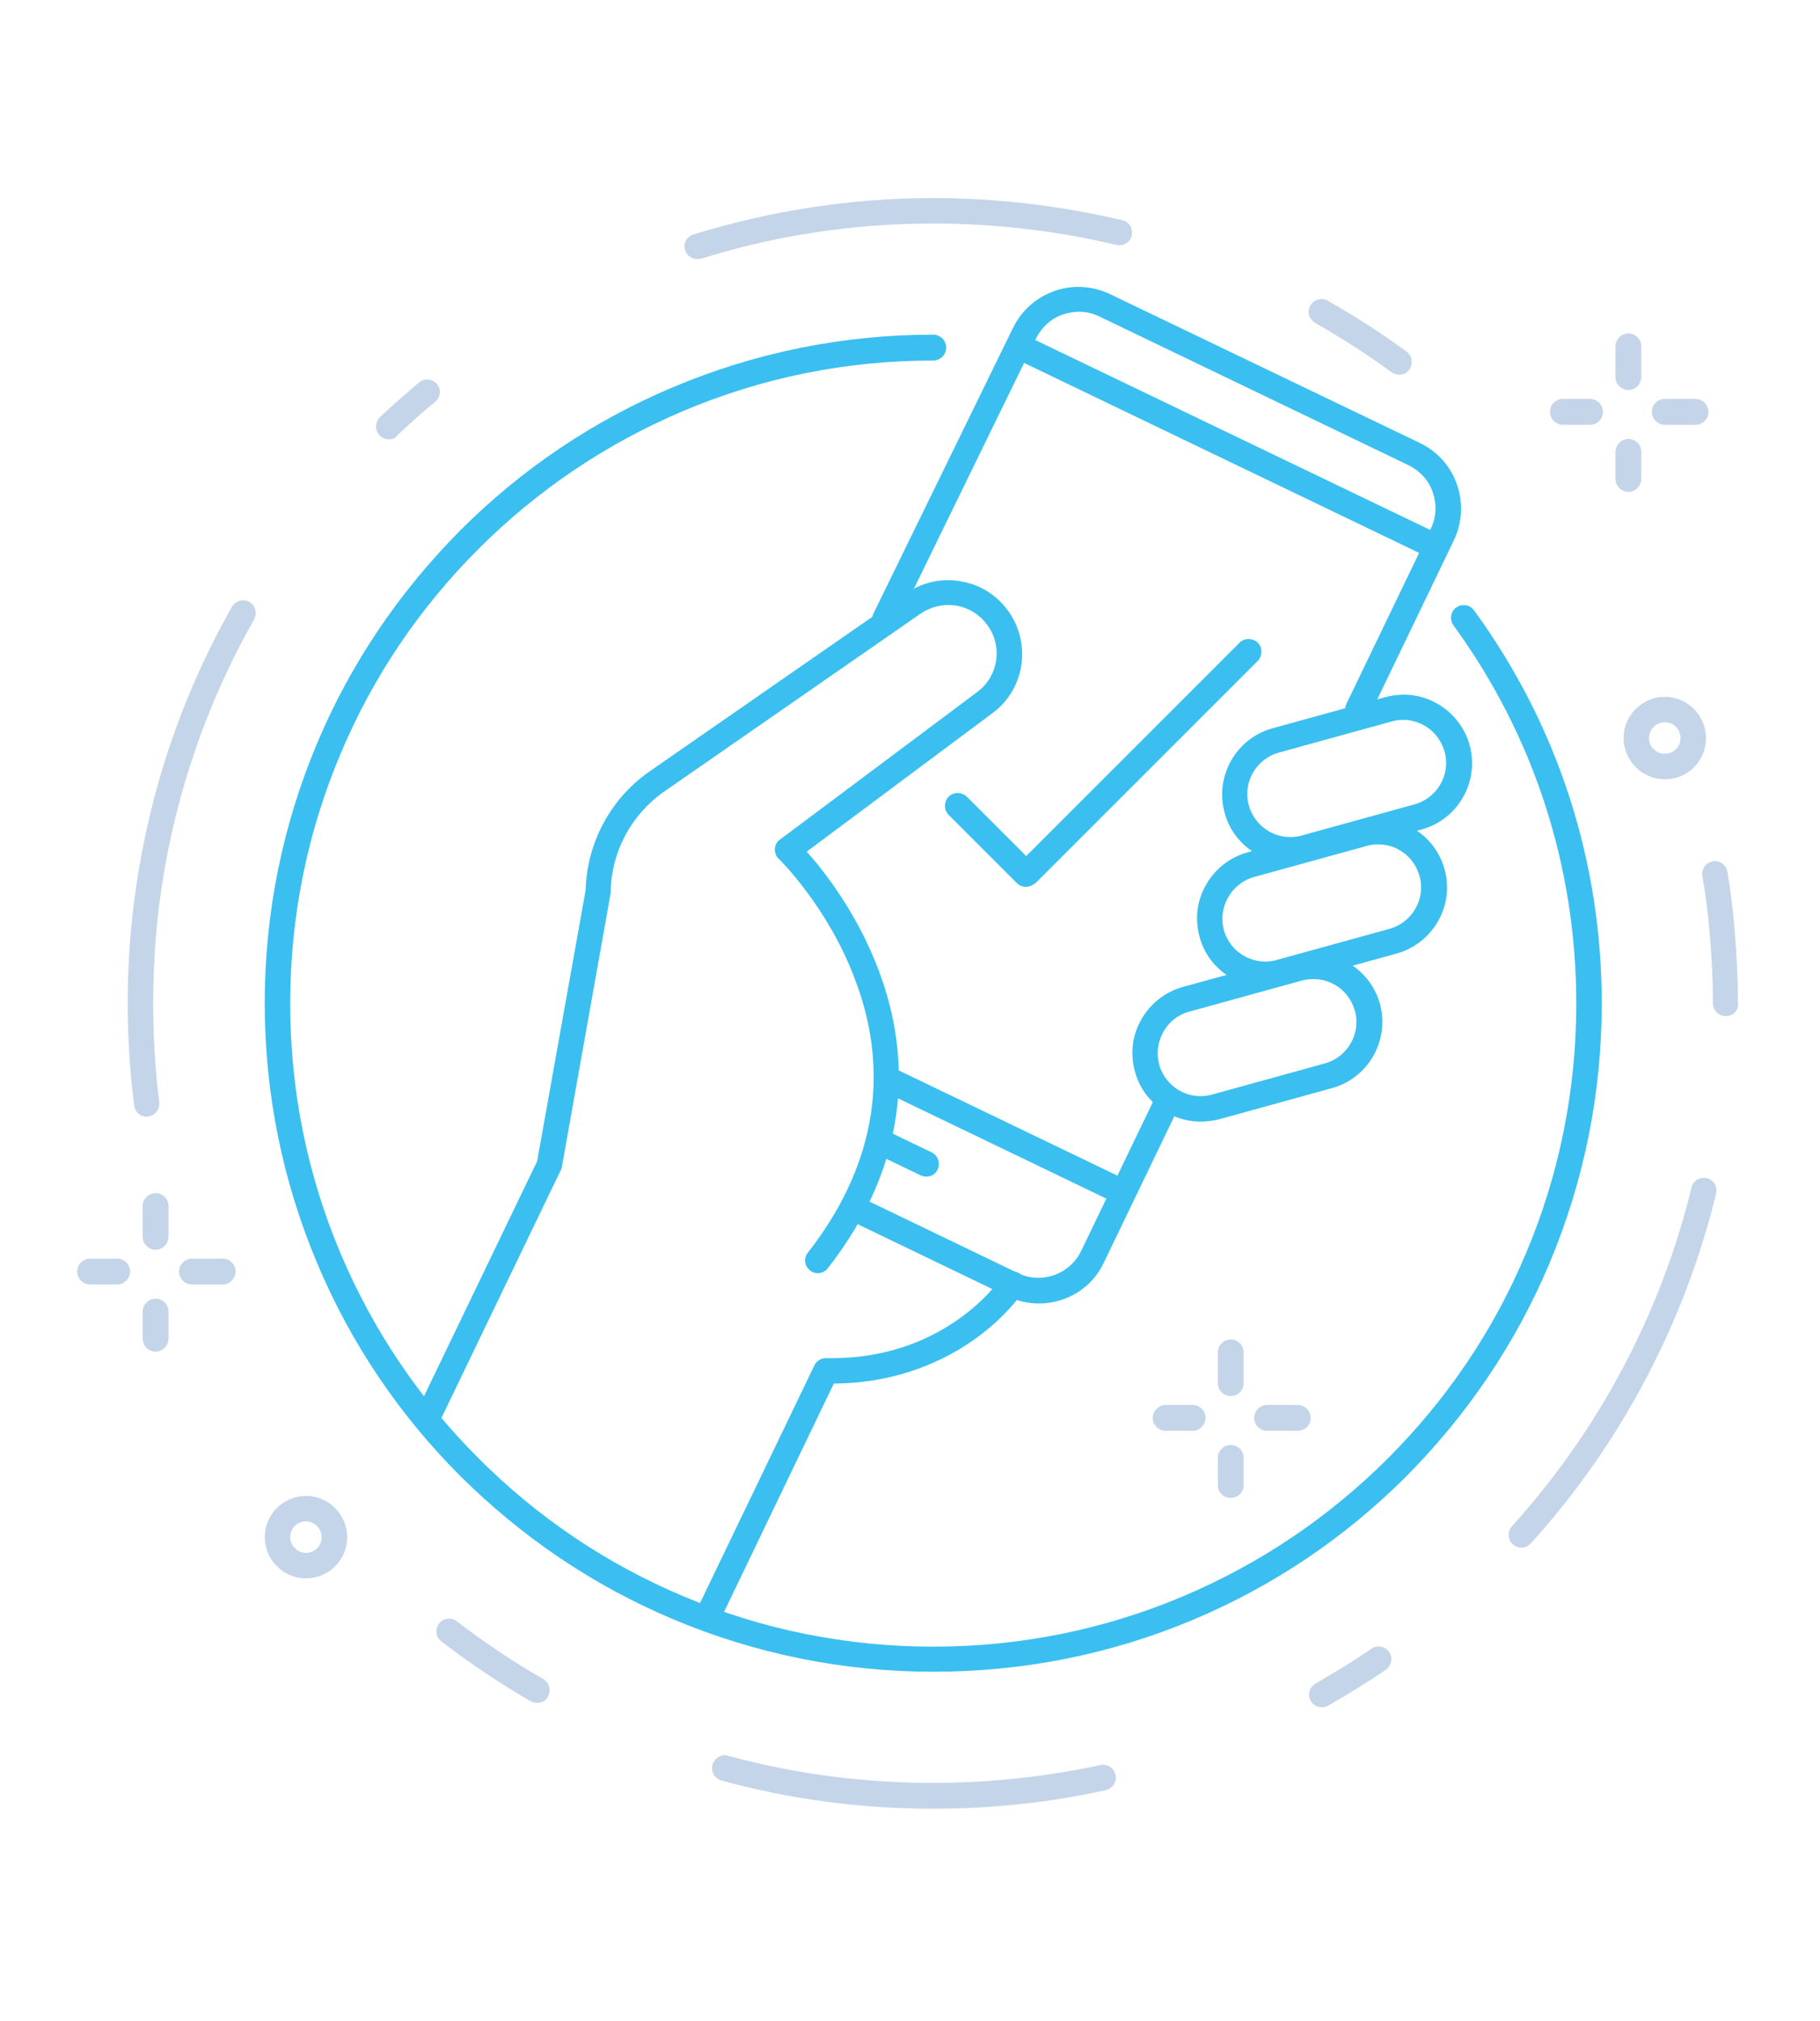 <?xml version="1.0" encoding="utf-8"?>
<!-- Generator: Adobe Illustrator 23.1.1, SVG Export Plug-In . SVG Version: 6.00 Build 0)  -->
<svg version="1.1" id="Ebene_1" xmlns="http://www.w3.org/2000/svg" xmlns:xlink="http://www.w3.org/1999/xlink" x="0px" y="0px"
	 viewBox="0 0 450.3 500" style="enable-background:new 0 0 450.3 500;" xml:space="preserve">
<style type="text/css">
	.st0{fill:#3ABFF0;}
	.st1{opacity:0.3;}
	.st2{fill:#3971B7;}
	.st3{display:none;}
	.st4{display:inline;}
	.st5{display:inline;opacity:0.3;}
	.st6{display:inline;fill:#3ABFF0;}
	.st7{fill-rule:evenodd;clip-rule:evenodd;fill:#3ABFF0;}
	.st8{opacity:0.3;fill:#3971B7;}
	.st9{display:inline;opacity:0.3;fill:#3971B7;}
</style>
<g>
	<g>
		<path class="st0" d="M336,178.7c-0.5,0-0.9-0.1-1.4-0.3c-1.6-0.8-2.2-2.6-1.5-4.2l20.9-43.4c1.4-2.8,1.5-6,0.5-9
			c-1-3-3.2-5.3-6-6.7L272,78.3c-2.8-1.4-6-1.5-9-0.5c-3,1-5.3,3.2-6.7,6l-34.5,70.7c-0.8,1.6-2.7,2.2-4.2,1.5
			c-1.6-0.8-2.2-2.7-1.5-4.2l34.5-70.6c2.1-4.3,5.7-7.6,10.3-9.2c4.5-1.6,9.4-1.3,13.8,0.8l76.6,36.8c9,4.3,12.7,15.1,8.4,24.1
			l-20.9,43.4C338.3,178.1,337.2,178.7,336,178.7z"/>
		<path class="st0" d="M257,322.5c-2.6,0-5.3-0.6-7.8-1.8l-38.4-18.5c-1.6-0.8-2.2-2.6-1.5-4.2c0.8-1.6,2.6-2.2,4.2-1.5l38.4,18.5
			c5.8,2.8,12.8,0.3,15.6-5.5l18.2-37.8c0.8-1.6,2.6-2.2,4.2-1.5c1.6,0.8,2.2,2.6,1.5,4.2l-18.2,37.8
			C270.2,318.8,263.7,322.5,257,322.5z"/>
		<path class="st0" d="M276.9,297.7c-0.5,0-0.9-0.1-1.4-0.3l-56.1-27c-1.6-0.8-2.2-2.6-1.5-4.2c0.8-1.6,2.6-2.2,4.2-1.5l56.1,27
			c1.6,0.8,2.2,2.6,1.5,4.2C279.2,297.1,278.1,297.7,276.9,297.7z"/>
		<path class="st0" d="M354.2,137.9c-0.5,0-0.9-0.1-1.4-0.3l-99.2-47.7c-1.6-0.8-2.2-2.6-1.5-4.2c0.8-1.6,2.6-2.2,4.2-1.5l99.2,47.7
			c1.6,0.8,2.2,2.6,1.5,4.2C356.5,137.3,355.4,137.9,354.2,137.9z"/>
		<path class="st0" d="M229.2,291.1c-0.5,0-0.9-0.1-1.4-0.3l-10.6-5.1c-1.6-0.8-2.2-2.6-1.5-4.2c0.8-1.6,2.6-2.2,4.2-1.5l10.6,5.1
			c1.6,0.8,2.2,2.6,1.5,4.2C231.5,290.5,230.4,291.1,229.2,291.1z"/>
		<path class="st0" d="M105.8,354.1c-0.5,0-0.9-0.1-1.4-0.3c-1.6-0.8-2.2-2.6-1.5-4.2l30-62.3l12-67.1c0.3-11.6,6.1-22.5,15.6-29.2
			l63.7-44.2c4.1-2.8,9-3.9,13.9-2.9c4.9,0.9,9.1,3.8,11.8,7.9c5.3,8.1,3.4,18.9-4.3,24.6l-46,34.3c4.1,4.6,12.3,14.9,17.7,29.1
			c4.3,11.3,5.9,22.7,4.7,33.8c-1.5,13.9-7.2,27.4-17.2,40.2c-1.1,1.4-3.1,1.6-4.4,0.5c-1.4-1.1-1.6-3.1-0.5-4.4
			c9.2-11.8,14.5-24.1,15.9-36.8c1.1-10.1-0.3-20.5-4.3-30.9c-6.7-17.9-18.7-29.6-18.8-29.7c-0.7-0.6-1-1.5-1-2.5
			c0.1-0.9,0.5-1.8,1.3-2.3l48.8-36.5c5.1-3.8,6.3-10.9,2.8-16.1c-1.8-2.7-4.5-4.6-7.7-5.2c-3.2-0.6-6.4,0.1-9.1,1.9l-63.7,44.2
			c-7.9,5.6-12.8,14.7-13,24.4c0,0.2,0,0.3,0,0.5L139,288.8c-0.1,0.3-0.1,0.6-0.3,0.8l-30.2,62.7
			C108.1,353.5,106.9,354.1,105.8,354.1z"/>
		<path class="st0" d="M319.3,213.5c-7.4,0-14.3-4.9-16.3-12.4v0c-2.5-9,2.8-18.4,11.8-20.9l27.9-7.7c4.4-1.2,8.9-0.7,12.9,1.6
			c3.9,2.2,6.8,5.9,8,10.2c2.5,9-2.8,18.4-11.8,20.9l-27.9,7.7C322.3,213.3,320.8,213.5,319.3,213.5z M347.2,178.1
			c-1,0-1.9,0.1-2.9,0.4l-27.9,7.7c-5.7,1.6-9,7.5-7.4,13.1l0,0c1.6,5.7,7.5,9,13.1,7.4L350,199c5.7-1.6,9-7.5,7.4-13.1
			c-0.8-2.7-2.5-5-5-6.4C350.8,178.6,349,178.1,347.2,178.1z"/>
		<path class="st0" d="M313.1,244.2c-7.4,0-14.3-4.9-16.3-12.4v0c-1.2-4.4-0.7-8.9,1.6-12.9c2.2-3.9,5.9-6.8,10.2-8l27.9-7.7
			c4.4-1.2,8.9-0.7,12.9,1.6c3.9,2.2,6.8,5.9,8,10.2c1.2,4.4,0.7,8.9-1.6,12.9c-2.2,3.9-5.9,6.8-10.2,8l-27.9,7.7
			C316.1,244,314.6,244.2,313.1,244.2z M302.8,230.1c1.6,5.7,7.5,9,13.1,7.4l27.9-7.7c5.7-1.6,9-7.5,7.4-13.1
			c-1.6-5.7-7.4-9-13.1-7.4l-27.9,7.7C304.6,218.6,301.3,224.5,302.8,230.1L302.8,230.1z"/>
		<path class="st0" d="M297.1,277.5c-7.4,0-14.3-4.9-16.3-12.4c0,0,0,0,0,0c-1.2-4.4-0.7-8.9,1.6-12.9c2.2-3.9,5.9-6.8,10.2-8
			l27.9-7.7c4.4-1.2,8.9-0.7,12.9,1.6c3.9,2.2,6.8,5.9,8,10.2c2.5,9-2.8,18.4-11.8,20.9l-27.9,7.7
			C300.1,277.3,298.6,277.5,297.1,277.5z M286.8,263.4c1.6,5.7,7.5,9,13.1,7.4l27.9-7.7c5.7-1.6,9-7.5,7.4-13.1
			c-0.8-2.7-2.5-5-5-6.4c-2.5-1.4-5.3-1.7-8.1-1l-27.9,7.7C288.6,251.8,285.3,257.7,286.8,263.4L286.8,263.4z"/>
		<path class="st0" d="M176.1,401.1c-0.5,0-0.9-0.1-1.4-0.3c-1.6-0.8-2.2-2.6-1.5-4.2l28.3-58.8c0.5-1.1,1.7-1.8,2.9-1.8
			c29.7,0.7,43.3-19.8,43.5-20c0.9-1.5,2.9-1.9,4.4-0.9c1.5,0.9,1.9,2.9,0.9,4.4c-0.2,0.2-4,6.1-12,11.8c-7,5-18.7,10.9-34.9,11
			l-27.4,57C178.4,400.4,177.3,401.1,176.1,401.1z"/>
	</g>
	<path class="st0" d="M230.9,413.6c-22.3,0-44-4.4-64.4-13c-19.7-8.3-37.4-20.3-52.6-35.4c-15.2-15.2-27.1-32.9-35.4-52.6
		c-8.6-20.4-13-42.1-13-64.4c0-22.3,4.4-44,13-64.4c8.3-19.7,20.3-37.4,35.4-52.6c15.2-15.2,32.9-27.1,52.6-35.4
		c20.4-8.6,42.1-13,64.4-13c1.7,0,3.2,1.4,3.2,3.2c0,1.7-1.4,3.2-3.2,3.2c-21.5,0-42.3,4.2-61.9,12.5c-18.9,8-36,19.5-50.6,34.1
		c-14.6,14.6-26.1,31.6-34.1,50.6c-8.3,19.6-12.5,40.5-12.5,61.9s4.2,42.3,12.5,61.9c8,18.9,19.5,36,34.1,50.6
		c14.6,14.6,31.6,26.1,50.6,34.1c19.6,8.3,40.5,12.5,61.9,12.5s42.3-4.2,61.9-12.5c18.9-8,36-19.5,50.6-34.1
		c14.6-14.6,26.1-31.6,34.1-50.6c8.3-19.6,12.5-40.5,12.5-61.9c0-33.9-10.5-66.3-30.4-93.6c-1-1.4-0.7-3.4,0.7-4.4
		c1.4-1,3.4-0.7,4.4,0.7c20.7,28.4,31.6,62,31.6,97.3c0,22.3-4.4,44-13,64.4c-8.3,19.7-20.3,37.4-35.4,52.6
		c-15.2,15.2-32.9,27.1-52.6,35.4C274.9,409.3,253.2,413.6,230.9,413.6z"/>
	<g class="st1">
		<g>
			<g>
				<path class="st2" d="M29,317.8h-6.7c-1.7,0-3.2-1.4-3.2-3.2c0-1.7,1.4-3.2,3.2-3.2H29c1.7,0,3.2,1.4,3.2,3.2
					C32.1,316.4,30.7,317.8,29,317.8z"/>
				<path class="st2" d="M55.1,317.8h-7.6c-1.7,0-3.2-1.4-3.2-3.2c0-1.7,1.4-3.2,3.2-3.2h7.6c1.7,0,3.2,1.4,3.2,3.2
					C58.2,316.4,56.8,317.8,55.1,317.8z"/>
			</g>
			<g>
				<path class="st2" d="M38.5,334.4c-1.7,0-3.2-1.4-3.2-3.2v-6.7c0-1.7,1.4-3.2,3.2-3.2c1.7,0,3.2,1.4,3.2,3.2v6.7
					C41.6,333,40.2,334.4,38.5,334.4z"/>
				<path class="st2" d="M38.5,309.2c-1.7,0-3.2-1.4-3.2-3.2v-7.6c0-1.7,1.4-3.2,3.2-3.2c1.7,0,3.2,1.4,3.2,3.2v7.6
					C41.6,307.8,40.2,309.2,38.5,309.2z"/>
			</g>
		</g>
		<g>
			<g>
				<path class="st2" d="M295.1,354h-6.7c-1.7,0-3.2-1.4-3.2-3.2c0-1.7,1.4-3.2,3.2-3.2h6.7c1.7,0,3.2,1.4,3.2,3.2
					C298.2,352.6,296.8,354,295.1,354z"/>
				<path class="st2" d="M321.1,354h-7.6c-1.7,0-3.2-1.4-3.2-3.2c0-1.7,1.4-3.2,3.2-3.2h7.6c1.7,0,3.2,1.4,3.2,3.2
					C324.3,352.6,322.9,354,321.1,354z"/>
			</g>
			<g>
				<path class="st2" d="M304.5,370.6c-1.7,0-3.2-1.4-3.2-3.2v-6.7c0-1.7,1.4-3.2,3.2-3.2s3.2,1.4,3.2,3.2v6.7
					C307.7,369.2,306.3,370.6,304.5,370.6z"/>
				<path class="st2" d="M304.5,345.4c-1.7,0-3.2-1.4-3.2-3.2v-7.6c0-1.7,1.4-3.2,3.2-3.2s3.2,1.4,3.2,3.2v7.6
					C307.7,344,306.3,345.4,304.5,345.4z"/>
			</g>
		</g>
		<g>
			<g>
				<path class="st2" d="M393.4,105.1h-6.7c-1.7,0-3.2-1.4-3.2-3.2s1.4-3.2,3.2-3.2h6.7c1.7,0,3.2,1.4,3.2,3.2
					S395.2,105.1,393.4,105.1z"/>
				<path class="st2" d="M419.5,105.1h-7.6c-1.7,0-3.2-1.4-3.2-3.2s1.4-3.2,3.2-3.2h7.6c1.7,0,3.2,1.4,3.2,3.2
					S421.2,105.1,419.5,105.1z"/>
			</g>
			<g>
				<path class="st2" d="M402.9,121.7c-1.7,0-3.2-1.4-3.2-3.2v-6.7c0-1.7,1.4-3.2,3.2-3.2c1.7,0,3.2,1.4,3.2,3.2v6.7
					C406,120.3,404.6,121.7,402.9,121.7z"/>
				<path class="st2" d="M402.9,96.5c-1.7,0-3.2-1.4-3.2-3.2v-7.6c0-1.7,1.4-3.2,3.2-3.2c1.7,0,3.2,1.4,3.2,3.2v7.6
					C406,95.1,404.6,96.5,402.9,96.5z"/>
			</g>
		</g>
		<path class="st2" d="M75.7,390.5c-5.6,0-10.2-4.6-10.2-10.2c0-5.6,4.6-10.2,10.2-10.2c5.6,0,10.2,4.6,10.2,10.2
			C85.9,386,81.3,390.5,75.7,390.5z M75.7,376.4c-2.2,0-3.9,1.8-3.9,3.9s1.8,3.9,3.9,3.9c2.2,0,3.9-1.8,3.9-3.9
			S77.8,376.4,75.7,376.4z"/>
		<path class="st2" d="M411.9,192.8c-5.6,0-10.2-4.6-10.2-10.2c0-5.6,4.6-10.2,10.2-10.2c5.6,0,10.2,4.6,10.2,10.2
			C422.1,188.3,417.6,192.8,411.9,192.8z M411.9,178.7c-2.2,0-3.9,1.8-3.9,3.9c0,2.2,1.8,3.9,3.9,3.9c2.2,0,3.9-1.8,3.9-3.9
			C415.8,180.5,414.1,178.7,411.9,178.7z"/>
	</g>
	<path class="st0" d="M253.8,219.4c-0.8,0-1.6-0.3-2.2-0.9l-16.9-16.9c-1.2-1.2-1.2-3.2,0-4.5c1.2-1.2,3.2-1.2,4.5,0l14.7,14.7
		l52.8-52.8c1.2-1.2,3.2-1.2,4.5,0c1.2,1.2,1.2,3.2,0,4.5l-55,55C255.4,219.1,254.6,219.4,253.8,219.4z"/>
	<g class="st1">
		<path class="st2" d="M346.2,92.7c-0.6,0-1.3-0.2-1.9-0.6c-6-4.4-12.4-8.5-18.9-12.2c-1.5-0.9-2.1-2.8-1.2-4.3
			c0.9-1.5,2.8-2.1,4.3-1.2c6.7,3.8,13.3,8,19.5,12.6c1.4,1,1.7,3,0.7,4.4C348.2,92.3,347.2,92.7,346.2,92.7z"/>
		<path class="st2" d="M172.5,64.1c-1.3,0-2.6-0.9-3-2.2c-0.5-1.7,0.4-3.4,2.1-3.9c19.1-5.9,39.1-9,59.3-9c15.8,0,31.5,1.9,46.8,5.5
			c1.7,0.4,2.7,2.1,2.3,3.8c-0.4,1.7-2.1,2.7-3.8,2.3c-14.7-3.5-30-5.3-45.3-5.3c-19.6,0-38.9,2.9-57.4,8.7
			C173.2,64,172.9,64.1,172.5,64.1z"/>
		<path class="st2" d="M96.2,108.7c-0.8,0-1.7-0.3-2.3-1c-1.2-1.3-1.1-3.3,0.1-4.5c3.1-2.9,6.4-5.8,9.7-8.6c1.3-1.1,3.3-0.9,4.4,0.4
			c1.1,1.3,0.9,3.3-0.4,4.4c-3.2,2.6-6.3,5.4-9.4,8.3C97.8,108.5,97,108.7,96.2,108.7z"/>
		<path class="st2" d="M36.3,276.3c-1.6,0-2.9-1.2-3.1-2.8c-1.1-8.3-1.6-16.9-1.6-25.3c0-8.4,0.5-16.9,1.6-25.2
			c3.3-25.8,11.4-50.3,24.2-72.9c0.9-1.5,2.8-2,4.3-1.2c1.5,0.9,2,2.8,1.2,4.3c-12.4,21.9-20.3,45.7-23.5,70.6
			c-1,8-1.5,16.3-1.5,24.4c0,8.2,0.5,16.5,1.5,24.5c0.2,1.7-1,3.3-2.7,3.5C36.6,276.3,36.4,276.3,36.3,276.3z"/>
		<path class="st2" d="M132.9,421.3c-0.5,0-1.1-0.1-1.6-0.4c-7.6-4.4-15.1-9.4-22.1-14.8c-1.4-1.1-1.6-3-0.6-4.4
			c1.1-1.4,3-1.6,4.4-0.6c6.8,5.2,14,10.1,21.4,14.3c1.5,0.9,2,2.8,1.2,4.3C135.1,420.8,134,421.3,132.9,421.3z"/>
		<path class="st2" d="M230.9,447.5c-17.8,0-35.4-2.3-52.4-7c-1.7-0.5-2.7-2.2-2.2-3.9c0.5-1.7,2.2-2.7,3.9-2.2
			c16.4,4.5,33.5,6.7,50.7,6.7c13.9,0,27.8-1.5,41.3-4.4c1.7-0.4,3.4,0.7,3.8,2.4c0.4,1.7-0.7,3.4-2.4,3.8
			C259.6,446,245.2,447.5,230.9,447.5z"/>
		<path class="st2" d="M327,422.4c-1.1,0-2.2-0.6-2.7-1.6c-0.9-1.5-0.3-3.4,1.2-4.3c4.7-2.7,9.4-5.5,13.8-8.6c1.4-1,3.4-0.6,4.4,0.8
			c1,1.4,0.6,3.4-0.8,4.4c-4.6,3.1-9.4,6.1-14.3,8.9C328.1,422.3,327.5,422.4,327,422.4z"/>
		<path class="st2" d="M376.4,382.9c-0.8,0-1.5-0.3-2.1-0.8c-1.3-1.2-1.4-3.2-0.2-4.5c21.5-23.8,36.9-52.8,44.4-83.8
			c0.4-1.7,2.1-2.7,3.8-2.3c1.7,0.4,2.7,2.1,2.3,3.8c-7.8,32-23.6,62-45.8,86.5C378.1,382.5,377.3,382.9,376.4,382.9z"/>
		<path class="st2" d="M427,251.4c-1.7,0-3.2-1.4-3.2-3.2c0-5.8-0.3-11.7-0.8-17.4c-0.4-4.7-1-9.4-1.8-14.1
			c-0.3-1.7,0.9-3.3,2.6-3.6c1.7-0.3,3.3,0.9,3.6,2.6c0.8,4.8,1.4,9.7,1.8,14.6c0.5,5.9,0.8,12,0.8,18
			C430.2,250,428.8,251.4,427,251.4z"/>
	</g>
</g>
<g class="st3">
	<g class="st4">
		<path class="st0" d="M224.5,442.8c-0.6,0-1.1-0.1-1.6-0.4c-35.5-21.2-64.9-48.2-87.4-80.3c-18-25.7-31.6-54.6-40.4-86
			c-15.1-53.5-11.2-94.9-11-96.7c0.1-1.4,1.2-2.6,2.6-2.8c58.6-10.3,135.5-55.6,136.3-56.1c1-0.6,2.2-0.6,3.2,0
			c0.8,0.5,77.5,45.8,136.1,56.1c1.4,0.2,2.5,1.4,2.6,2.9c0.1,1.7,3,43-12.5,96.3c-9.1,31.3-22.8,60.2-40.6,85.9
			c-22.2,32.1-51,59.2-85.6,80.6C225.6,442.6,225.1,442.8,224.5,442.8z M90.1,182.4c-0.6,9.5-1.7,46.9,11.1,92.2
			c8.7,30.7,22,58.9,39.6,84c21.6,30.8,49.7,56.8,83.7,77.4c33-20.7,60.6-46.9,82-77.7c17.4-25.1,30.8-53.4,39.7-84
			c13.2-45.1,12.8-82.3,12.5-91.9c-30.7-5.8-65.4-20.5-89.4-32c-22.2-10.6-39.6-20.5-44.8-23.5c-5.2,3-22.6,12.9-44.9,23.5
			C155.6,161.8,120.8,176.5,90.1,182.4z"/>
		<path class="st0" d="M194,347.6c-0.7,0-1.5-0.3-2.1-0.8l-43.2-37.1c-1.3-1.1-1.5-3.1-0.4-4.4l17.6-21.5c0.5-0.7,1.3-1.1,2.2-1.1
			c0.8-0.1,1.7,0.2,2.3,0.8l22.4,19.5l104.8-106.3c0.6-0.6,1.4-0.9,2.2-0.9c0,0,0,0,0,0c0.8,0,1.6,0.3,2.2,0.9l18.9,18.7
			c1.2,1.2,1.2,3.2,0,4.4L196.2,346.7C195.6,347.3,194.8,347.6,194,347.6z M155.1,306.9l38.7,33.2l120.5-122.5l-14.4-14.3
			L195.2,309.5c-1.2,1.2-3.1,1.3-4.3,0.2l-22.2-19.3L155.1,306.9z"/>
		<path class="st0" d="M136.3,284.5c-1.2,0-2.4-0.7-2.9-1.9c-13.9-32.9-14-73.8-14-75.5c0-1.5,1-2.7,2.4-3.1
			c57.8-13.2,100.1-48,100.5-48.4c0.9-0.8,2.2-1,3.4-0.4c1.1,0.5,1.8,1.6,1.8,2.9v81.9c0,1.7-1.4,3.2-3.2,3.2
			c-1.7,0-3.2-1.4-3.2-3.2v-75.4c-4.9,3.6-13.1,9.4-24,15.7c-16.2,9.5-41.6,22.2-71.5,29.4c0.2,9.4,1.9,43.3,13.4,70.5
			c0.7,1.6-0.1,3.5-1.7,4.1C137.2,284.4,136.8,284.5,136.3,284.5z"/>
		<path class="st0" d="M224.4,407.4c-0.7,0-1.4-0.2-2-0.7c-34.8-27.6-44.2-40.2-44.6-40.7c-1-1.4-0.7-3.4,0.7-4.4
			c1.4-1,3.4-0.7,4.4,0.7c0.1,0.2,8.6,11.4,38.3,35.4v-53.5c0-1.7,1.4-3.2,3.2-3.2c1.7,0,3.2,1.4,3.2,3.2v60.1
			c0,1.2-0.7,2.3-1.8,2.8C225.4,407.3,224.9,407.4,224.4,407.4z"/>
		<path class="st0" d="M224.5,407.4c-1,0-2-0.5-2.6-1.3c-1-1.4-0.7-3.4,0.7-4.4c17.2-12.3,33.1-28.2,47.2-47.4
			c11.4-15.4,21.7-32.8,30.6-51.8c15.2-32.4,21.2-58.5,21.3-58.7c0.4-1.7,2.1-2.8,3.8-2.4c1.7,0.4,2.8,2.1,2.4,3.8
			c-0.2,1.1-6.2,27-21.7,60c-9.1,19.4-19.6,37.2-31.2,52.9c-14.6,19.7-30.9,36.1-48.6,48.8C225.8,407.2,225.2,407.4,224.5,407.4z"/>
		<path class="st0" d="M272.3,188.6c-0.3,0-0.7-0.1-1-0.2c-37.6-12.5-48.9-28-49.4-28.6c-1-1.4-0.7-3.4,0.7-4.4
			c1.4-1,3.4-0.7,4.4,0.7c0.2,0.2,11,14.5,46.2,26.3c1.7,0.6,2.5,2.3,2,4C274.9,187.8,273.6,188.6,272.3,188.6z"/>
	</g>
	<g class="st5">
		<g>
			<g>
				<path class="st2" d="M25.4,345.8h-6.7c-1.7,0-3.2-1.4-3.2-3.2c0-1.7,1.4-3.2,3.2-3.2h6.7c1.7,0,3.2,1.4,3.2,3.2
					C28.6,344.4,27.2,345.8,25.4,345.8z"/>
				<path class="st2" d="M51.5,345.8h-7.6c-1.7,0-3.2-1.4-3.2-3.2c0-1.7,1.4-3.2,3.2-3.2h7.6c1.7,0,3.2,1.4,3.2,3.2
					C54.6,344.4,53.2,345.8,51.5,345.8z"/>
			</g>
			<g>
				<path class="st2" d="M34.9,362.4c-1.7,0-3.2-1.4-3.2-3.2v-6.7c0-1.7,1.4-3.2,3.2-3.2c1.7,0,3.2,1.4,3.2,3.2v6.7
					C38,361,36.6,362.4,34.9,362.4z"/>
				<path class="st2" d="M34.9,337.2c-1.7,0-3.2-1.4-3.2-3.2v-7.6c0-1.7,1.4-3.2,3.2-3.2c1.7,0,3.2,1.4,3.2,3.2v7.6
					C38,335.8,36.6,337.2,34.9,337.2z"/>
			</g>
		</g>
		<g>
			<g>
				<path class="st2" d="M320.5,397.5h-6.7c-1.7,0-3.2-1.4-3.2-3.2c0-1.7,1.4-3.2,3.2-3.2h6.7c1.7,0,3.2,1.4,3.2,3.2
					C323.6,396.1,322.2,397.5,320.5,397.5z"/>
				<path class="st2" d="M346.6,397.5H339c-1.7,0-3.2-1.4-3.2-3.2c0-1.7,1.4-3.2,3.2-3.2h7.6c1.7,0,3.2,1.4,3.2,3.2
					C349.7,396.1,348.3,397.5,346.6,397.5z"/>
			</g>
			<g>
				<path class="st2" d="M330,414.1c-1.7,0-3.2-1.4-3.2-3.2v-6.7c0-1.7,1.4-3.2,3.2-3.2c1.7,0,3.2,1.4,3.2,3.2v6.7
					C333.1,412.7,331.7,414.1,330,414.1z"/>
				<path class="st2" d="M330,388.9c-1.7,0-3.2-1.4-3.2-3.2v-7.6c0-1.7,1.4-3.2,3.2-3.2c1.7,0,3.2,1.4,3.2,3.2v7.6
					C333.1,387.5,331.7,388.9,330,388.9z"/>
			</g>
		</g>
		<g>
			<g>
				<path class="st2" d="M389.9,133.1h-6.7c-1.7,0-3.2-1.4-3.2-3.2c0-1.7,1.4-3.2,3.2-3.2h6.7c1.7,0,3.2,1.4,3.2,3.2
					C393,131.7,391.6,133.1,389.9,133.1z"/>
				<path class="st2" d="M415.9,133.1h-7.6c-1.7,0-3.2-1.4-3.2-3.2c0-1.7,1.4-3.2,3.2-3.2h7.6c1.7,0,3.2,1.4,3.2,3.2
					C419.1,131.7,417.7,133.1,415.9,133.1z"/>
			</g>
			<g>
				<path class="st2" d="M399.3,149.7c-1.7,0-3.2-1.4-3.2-3.2v-6.7c0-1.7,1.4-3.2,3.2-3.2c1.7,0,3.2,1.4,3.2,3.2v6.7
					C402.5,148.3,401,149.7,399.3,149.7z"/>
				<path class="st2" d="M399.3,124.5c-1.7,0-3.2-1.4-3.2-3.2v-7.6c0-1.7,1.4-3.2,3.2-3.2c1.7,0,3.2,1.4,3.2,3.2v7.6
					C402.5,123.1,401,124.5,399.3,124.5z"/>
			</g>
		</g>
		<path class="st2" d="M72.1,418.5c-5.6,0-10.2-4.6-10.2-10.2c0-5.6,4.6-10.2,10.2-10.2c5.6,0,10.2,4.6,10.2,10.2
			C82.3,414,77.7,418.5,72.1,418.5z M72.1,404.4c-2.2,0-3.9,1.8-3.9,3.9s1.8,3.9,3.9,3.9s3.9-1.8,3.9-3.9S74.3,404.4,72.1,404.4z"/>
		<path class="st2" d="M408.3,220.8c-5.6,0-10.2-4.6-10.2-10.2c0-5.6,4.6-10.2,10.2-10.2s10.2,4.6,10.2,10.2
			C418.6,216.3,414,220.8,408.3,220.8z M408.3,206.7c-2.2,0-3.9,1.8-3.9,3.9c0,2.2,1.8,3.9,3.9,3.9s3.9-1.8,3.9-3.9
			C412.3,208.5,410.5,206.7,408.3,206.7z"/>
	</g>
	<g class="st5">
		<path class="st2" d="M339.6,120.7c-0.6,0-1.3-0.2-1.9-0.6c-6-4.4-12.4-8.5-18.9-12.2c-1.5-0.9-2.1-2.8-1.2-4.3
			c0.9-1.5,2.8-2.1,4.3-1.2c6.7,3.8,13.3,8,19.5,12.6c1.4,1,1.7,3,0.7,4.4C341.6,120.3,340.6,120.7,339.6,120.7z"/>
		<path class="st2" d="M165.9,92.1c-1.3,0-2.6-0.9-3-2.2c-0.5-1.7,0.4-3.4,2.1-3.9c19.1-5.9,39.1-9,59.3-9c15.8,0,31.5,1.9,46.8,5.5
			c1.7,0.4,2.7,2.1,2.3,3.8c-0.4,1.7-2.1,2.7-3.8,2.3c-14.7-3.5-30-5.3-45.3-5.3c-19.6,0-38.9,2.9-57.4,8.7
			C166.6,92,166.3,92.1,165.9,92.1z"/>
		<path class="st2" d="M89.6,136.7c-0.8,0-1.7-0.3-2.3-1c-1.2-1.3-1.1-3.3,0.1-4.5c3.1-2.9,6.4-5.8,9.7-8.6c1.3-1.1,3.3-0.9,4.4,0.4
			c1.1,1.3,0.9,3.3-0.4,4.4c-3.2,2.6-6.3,5.4-9.4,8.3C91.2,136.5,90.4,136.7,89.6,136.7z"/>
		<path class="st2" d="M29.7,304.3c-1.6,0-2.9-1.2-3.1-2.8c-1.1-8.3-1.6-16.9-1.6-25.3c0-8.4,0.5-16.9,1.6-25.2
			c3.3-25.8,11.4-50.3,24.2-72.9c0.9-1.5,2.8-2,4.3-1.2c1.5,0.9,2,2.8,1.2,4.3c-12.4,21.9-20.3,45.7-23.5,70.6
			c-1,8-1.5,16.3-1.5,24.4c0,8.2,0.5,16.5,1.5,24.5c0.2,1.7-1,3.3-2.7,3.5C30,304.3,29.8,304.3,29.7,304.3z"/>
		<path class="st2" d="M126.3,449.3c-0.5,0-1.1-0.1-1.6-0.4c-7.6-4.4-15.1-9.4-22.1-14.8c-1.4-1.1-1.6-3-0.6-4.4
			c1.1-1.4,3-1.6,4.4-0.6c6.8,5.2,14,10.1,21.4,14.3c1.5,0.9,2,2.8,1.2,4.3C128.5,448.8,127.4,449.3,126.3,449.3z"/>
		<path class="st2" d="M224.3,475.5c-17.8,0-35.4-2.3-52.4-7c-1.7-0.5-2.7-2.2-2.2-3.9c0.5-1.7,2.2-2.7,3.9-2.2
			c16.4,4.5,33.5,6.7,50.7,6.7c13.9,0,27.8-1.5,41.3-4.4c1.7-0.4,3.4,0.7,3.8,2.4c0.4,1.7-0.7,3.4-2.4,3.8
			C253,474,238.6,475.5,224.3,475.5z"/>
		<path class="st2" d="M320.4,450.4c-1.1,0-2.2-0.6-2.7-1.6c-0.9-1.5-0.3-3.4,1.2-4.3c4.7-2.7,9.4-5.5,13.8-8.6
			c1.4-1,3.4-0.6,4.4,0.8c1,1.4,0.6,3.4-0.8,4.4c-4.6,3.1-9.4,6.1-14.3,8.9C321.5,450.3,320.9,450.4,320.4,450.4z"/>
		<path class="st2" d="M369.8,410.9c-0.8,0-1.5-0.3-2.1-0.8c-1.3-1.2-1.4-3.2-0.2-4.5c21.5-23.8,36.9-52.8,44.4-83.8
			c0.4-1.7,2.1-2.7,3.8-2.3c1.7,0.4,2.7,2.1,2.3,3.8c-7.8,32-23.6,62-45.8,86.5C371.5,410.5,370.7,410.9,369.8,410.9z"/>
		<path class="st2" d="M420.4,279.4c-1.7,0-3.2-1.4-3.2-3.2c0-5.8-0.3-11.7-0.8-17.4c-0.4-4.7-1-9.5-1.8-14.1
			c-0.3-1.7,0.9-3.3,2.6-3.6c1.7-0.3,3.3,0.9,3.6,2.6c0.8,4.8,1.4,9.7,1.8,14.6c0.5,5.9,0.8,12,0.8,18
			C423.6,278,422.1,279.4,420.4,279.4z"/>
	</g>
</g>
<g class="st3">
	<g class="st4">
		<g>
			<g>
				<path class="st0" d="M289.3,413.8h-70.5c-7.1,0-14.1-0.6-20.7-1.7c-13.8-2.4-32.7-2.6-32.9-2.6c-1.7,0-3.1-1.4-3.1-3.2
					c0-1.7,1.4-3.1,3.2-3.1c0,0,0,0,0,0c0.8,0,19.7,0.2,34,2.7c6.3,1.1,12.9,1.7,19.6,1.7h70.5c10.4,0,18.8-8.4,18.8-18.8v-80.4
					c0-5-2-9.7-5.5-13.3c-3.6-3.5-8.3-5.5-13.3-5.5l-49.2,0c-1.3,0-2.5-0.8-3-2.1c-0.5-1.2-0.1-2.6,0.9-3.5
					c0.2-0.2,19.8-17.5,23.4-39.4c1.2-7.5,2-15.3,2.4-23.3c0.2-4.1-1.2-8-4.1-11c-2.8-3-6.6-4.6-10.7-4.6c-7.2,0-13.3,5.2-14.6,12.3
					c-2.8,16-8.8,36.8-21.2,45.6c-4.5,3.2-8.2,5.3-11.1,7c-5.6,3.2-7.2,4.3-7.9,7.4c-4.4,20-14.9,33-29.5,36.8
					c-1.7,0.4-3.4-0.6-3.8-2.3c-0.4-1.7,0.6-3.4,2.3-3.8c8.6-2.2,19.9-9.6,24.9-32.1c1.3-5.9,5.1-8.1,10.9-11.5
					c2.8-1.6,6.3-3.7,10.6-6.7c8.3-5.9,14.9-20.6,18.6-41.5c1.8-10.1,10.5-17.5,20.8-17.5c5.8,0,11.3,2.3,15.3,6.6
					c4,4.2,6.1,9.8,5.8,15.7c-0.4,8.2-1.2,16.2-2.5,24c-2.7,16.6-13.2,30.4-19.9,37.7l41.6,0c0,0,0,0,0,0c6.7,0,13,2.6,17.7,7.4
					c4.7,4.7,7.4,11,7.4,17.7v80.4C314.4,402.5,303.2,413.8,289.3,413.8z"/>
				<path class="st0" d="M132.2,421c-5.5,0-10-4.7-10.1-10.6l-1.2-99.2c-0.1-5.9,4.4-10.8,10-10.9l24.9-0.4
					c5.6-0.1,10.2,4.7,10.3,10.6l1.2,99.2c0,2.8-0.9,5.5-2.8,7.5c-1.9,2.1-4.4,3.3-7.2,3.4l-24.9,0.4c0,0,0,0,0,0
					C132.3,420.9,132.2,421,132.2,421z M132.3,417.8L132.3,417.8L132.3,417.8z M155.9,306.1C155.9,306.1,155.8,306.1,155.9,306.1
					l-24.9,0.4c-2.1,0-3.8,2.1-3.8,4.5l1.2,99.2c0,2.4,1.7,4.4,3.8,4.4c0,0,0,0,0,0l24.9-0.4c1,0,1.9-0.5,2.6-1.2
					c0.8-0.9,1.2-2,1.2-3.3l-1.2-99.2C159.7,308.1,157.9,306.1,155.9,306.1z"/>
			</g>
			<path class="st0" d="M123.8,318.9h-17.2c-1.7,0-3.2-1.4-3.2-3.2s1.4-3.2,3.2-3.2h17.2c1.7,0,3.2,1.4,3.2,3.2
				S125.5,318.9,123.8,318.9z"/>
			<path class="st0" d="M123.8,409.7h-17.2c-1.7,0-3.2-1.4-3.2-3.2c0-1.7,1.4-3.2,3.2-3.2h17.2c1.7,0,3.2,1.4,3.2,3.2
				C126.9,408.3,125.5,409.7,123.8,409.7z"/>
			<path class="st0" d="M205,383c-1.2,0-2.4-0.7-2.9-1.9c-0.7-1.6,0.1-3.5,1.7-4.1l6.2-2.6c16.5-6.9,27.2-22.8,27.2-40.7v-47.3
				c0-1.7,1.4-3.2,3.2-3.2c1.7,0,3.2,1.4,3.2,3.2v47.3c0,20.4-12.2,38.7-31.1,46.6l-6.2,2.6C205.8,382.9,205.4,383,205,383z"/>
			<path class="st0" d="M269.1,413.8c-0.3,0-0.5,0-0.8-0.1c0,0-0.1,0-0.1,0c-12.1-3.4-20.6-14.6-20.6-27.2v-30
				c0-1.7,1.4-3.2,3.2-3.2c1.7,0,3.2,1.4,3.2,3.2v30c0,9.8,6.6,18.5,16,21.1c1.6,0.5,2.6,2.1,2.2,3.8
				C271.8,412.8,270.5,413.8,269.1,413.8z"/>
		</g>
	</g>
	<path class="st6" d="M348.7,281.5c-1.4,0-2.6-0.9-3-2.3c-0.4-1.4-4.5-7.1-11.2-11.5c-1-0.7-2.1-1.3-3.3-2
		c-6.7-4-15.9-9.5-15.8-21.1c0.1-11.2,5.9-19.6,14.9-21.4c4.1-0.8,8.4-0.1,12.1,2.1c2.4,1.4,4.6,3.4,6.3,5.8
		c5-6.8,12.5-8.9,18.5-7.7c8.9,1.8,14.7,10,14.8,21c0.1,11.2-8.3,16.4-15,20.5c-1.4,0.9-2.8,1.7-4,2.6c-6.5,4.5-10.9,10.2-11.2,11.6
		C351.4,280.5,350.1,281.5,348.7,281.5C348.7,281.5,348.7,281.5,348.7,281.5z M333.6,229.2c-0.7,0-1.4,0.1-2.1,0.2
		c-5.9,1.2-9.8,7.2-9.9,15.2c-0.1,8,6.4,11.9,12.7,15.7c1.2,0.7,2.4,1.4,3.5,2.2c3.7,2.4,8,6.2,10.9,9.8c2.6-3.3,6.5-7,10.6-9.9
		c1.4-1,2.9-1.9,4.3-2.8c6.2-3.8,12.1-7.5,12-15.1c-0.1-9.5-5.1-13.9-9.8-14.9c-6.7-1.3-12,3.6-14.4,9.1c-0.5,1.2-1.6,1.9-2.9,1.9h0
		c-1.3,0-2.4-0.7-2.9-1.9C343.1,232.7,338.5,229.2,333.6,229.2z"/>
	<g class="st4">
		<path class="st0" d="M53.8,268c-21.5,0-39-17.5-39-39s17.5-39,39-39c21.5,0,39,17.5,39,39S75.3,268,53.8,268z M53.8,196.4
			c-18,0-32.7,14.7-32.7,32.7c0,18,14.7,32.7,32.7,32.7c18,0,32.7-14.7,32.7-32.7C86.5,211,71.8,196.4,53.8,196.4z"/>
		<ellipse class="st7" cx="53.8" cy="240.3" rx="11.2" ry="13.4"/>
		
			<ellipse transform="matrix(0.707 -0.707 0.707 0.707 -144.74 92.21)" class="st7" cx="38.9" cy="220.8" rx="4.9" ry="4.9"/>
		
			<ellipse transform="matrix(0.924 -0.383 0.383 0.924 -79.289 43.029)" class="st7" cx="68.5" cy="220.8" rx="4.9" ry="4.9"/>
	</g>
	<g class="st4">
		<path class="st0" d="M164,172.3c-23.5,0-42.6-19.1-42.6-42.6c0-23.5,19.1-42.6,42.6-42.6c23.5,0,42.6,19.1,42.6,42.6
			C206.6,153.2,187.5,172.3,164,172.3z M164,93.5c-20,0-36.2,16.3-36.2,36.2c0,20,16.3,36.2,36.2,36.2c20,0,36.2-16.3,36.2-36.2
			C200.3,109.8,184,93.5,164,93.5z"/>
		<path class="st0" d="M164,155.1c-7.9,0-14.2-6.4-14.2-14.2V138c0-1.7,1.4-3.2,3.2-3.2s3.2,1.4,3.2,3.2v2.9c0,4.4,3.6,7.9,7.9,7.9
			c4.4,0,7.9-3.6,7.9-7.9V138c0-1.7,1.4-3.2,3.2-3.2c1.7,0,3.2,1.4,3.2,3.2v2.9C178.3,148.8,171.9,155.1,164,155.1z"/>
		<circle class="st7" cx="149.3" cy="121.7" r="4.9"/>
		<circle class="st7" cx="178.8" cy="121.7" r="4.9"/>
	</g>
	<path class="st6" d="M302.3,151.3c-19.1,0-34.6-15.5-34.6-34.6c0-19.1,15.5-34.6,34.6-34.6c19.1,0,34.6,15.5,34.6,34.6
		C336.8,135.7,321.3,151.3,302.3,151.3z M302.3,88.4c-15.6,0-28.3,12.7-28.3,28.3c0,15.6,12.7,28.3,28.3,28.3
		c15.6,0,28.3-12.7,28.3-28.3C330.5,101.1,317.9,88.4,302.3,88.4z"/>
	<g class="st4">
		<path class="st8" d="M153,211.1c-0.5,0-1.1-0.1-1.5-0.4L95.5,179c-1.5-0.9-2-2.8-1.2-4.3c0.9-1.5,2.8-2,4.3-1.2l55.9,31.6
			c1.5,0.9,2,2.8,1.2,4.3C155.1,210.5,154.1,211.1,153,211.1z"/>
		<path class="st8" d="M78.8,169.1c-0.5,0-1.1-0.1-1.5-0.4l-32.9-18.6c-1.5-0.9-2-2.8-1.2-4.3c0.9-1.5,2.8-2,4.3-1.2l32.9,18.6
			c1.5,0.9,2,2.8,1.2,4.3C81,168.5,79.9,169.1,78.8,169.1z"/>
		<path class="st8" d="M30.7,141.8c-0.5,0-1.1-0.1-1.5-0.4l-6.8-3.8c-1.5-0.9-2-2.8-1.2-4.3c0.9-1.5,2.8-2,4.3-1.2l6.8,3.8
			c1.5,0.9,2,2.8,1.2,4.3C32.8,141.3,31.8,141.8,30.7,141.8z"/>
	</g>
	<path class="st9" d="M242.1,140.1c-1.7,0-3.2-1.4-3.2-3.2V60.4c0-1.7,1.4-3.2,3.2-3.2c1.7,0,3.2,1.4,3.2,3.2v76.5
		C245.3,138.7,243.8,140.1,242.1,140.1z"/>
	<path class="st9" d="M242.1,36.7c-1.7,0-3.2-1.4-3.2-3.2V14.2c0-1.7,1.4-3.2,3.2-3.2c1.7,0,3.2,1.4,3.2,3.2v19.3
		C245.3,35.3,243.8,36.7,242.1,36.7z"/>
	<path class="st9" d="M425.4,118.9c-1,0-1.9-0.4-2.5-1.2c-1.1-1.4-0.8-3.4,0.6-4.4l3.9-3c1.4-1.1,3.4-0.8,4.4,0.6
		c1.1,1.4,0.8,3.4-0.6,4.4l-3.9,3C426.8,118.7,426.1,118.9,425.4,118.9z"/>
	<path class="st9" d="M347,178.6c-1,0-1.9-0.4-2.5-1.2c-1.1-1.4-0.8-3.4,0.6-4.4l58.4-44.4c1.4-1.1,3.4-0.8,4.4,0.6
		c1.1,1.4,0.8,3.4-0.6,4.4L348.9,178C348.4,178.4,347.7,178.6,347,178.6z"/>
	<path class="st9" d="M320.4,198.9c-1,0-1.9-0.4-2.5-1.2c-1.1-1.4-0.8-3.4,0.6-4.4l11.8-9c1.4-1.1,3.4-0.8,4.4,0.6
		c1.1,1.4,0.8,3.4-0.6,4.4l-11.8,9C321.7,198.7,321,198.9,320.4,198.9z"/>
	<path class="st9" d="M35.5,318.9c-1.4,0-2.6-0.9-3-2.3c-2.5-8.2-4-23.1-4.1-23.7c-0.2-1.7,1.1-3.3,2.8-3.5c1.7-0.2,3.3,1.1,3.5,2.8
		c0,0.1,1.5,14.8,3.8,22.5c0.5,1.7-0.5,3.4-2.1,3.9C36.1,318.9,35.8,318.9,35.5,318.9z"/>
	<path class="st9" d="M158.3,462c-0.4,0-0.7-0.1-1.1-0.2c-32-11.9-60.6-32.1-82.7-58.3c-1.1-1.3-1-3.3,0.4-4.4
		c1.3-1.1,3.3-1,4.4,0.4c21.4,25.4,49.1,44.9,80.1,56.4c1.6,0.6,2.5,2.4,1.9,4.1C160.7,461.3,159.5,462,158.3,462z"/>
	<path class="st9" d="M299.7,460.1c-1.2,0-2.4-0.7-2.9-2c-0.7-1.6,0.1-3.5,1.7-4.1c35.2-14.2,65.2-38.3,86.7-69.7
		c1-1.4,2.9-1.8,4.4-0.8c1.4,1,1.8,2.9,0.8,4.4c-22.3,32.4-53.2,57.3-89.6,71.9C300.5,460,300.1,460.1,299.7,460.1z"/>
	<path class="st9" d="M413.1,337.5c-0.3,0-0.6,0-0.9-0.1c-1.7-0.5-2.6-2.3-2.1-4c5.9-18.7,8.9-38.2,8.9-58c0-11-0.9-22-2.8-32.7
		c-0.3-1.7,0.9-3.3,2.6-3.6c1.7-0.3,3.3,0.9,3.6,2.6c1.9,11.1,2.9,22.5,2.9,33.8c0,20.4-3.1,40.6-9.2,59.9
		C415.7,336.7,414.4,337.5,413.1,337.5z"/>
	<path class="st9" d="M404.6,197.4c-1.2,0-2.3-0.7-2.9-1.8c-1.3-2.9-2.7-5.8-4.2-8.6c-0.8-1.5-0.2-3.4,1.3-4.2
		c1.5-0.8,3.4-0.2,4.3,1.3c1.5,2.9,3,5.9,4.4,8.9c0.7,1.6,0,3.5-1.6,4.2C405.4,197.3,405,197.4,404.6,197.4z"/>
	<path class="st9" d="M356.8,78.8c-0.7,0-1.4-0.2-2-0.7c-1.3-1.1-1.5-3.1-0.4-4.4l17.2-20.4c1.1-1.3,3.1-1.5,4.4-0.4
		c1.3,1.1,1.5,3.1,0.4,4.4l-17.2,20.4C358.6,78.5,357.7,78.8,356.8,78.8z"/>
	<path class="st9" d="M153,60.8c-1.1,0-2.2-0.6-2.8-1.7l-11.7-22.6c-0.8-1.5-0.2-3.4,1.3-4.2c1.5-0.8,3.4-0.2,4.2,1.3l11.7,22.6
		c0.8,1.5,0.2,3.4-1.3,4.2C153.9,60.7,153.5,60.8,153,60.8z"/>
	<path class="st6" d="M302.3,139.9c-7.9,0-14.2-6.4-14.2-14.2v-2.9c0-1.7,1.4-3.2,3.2-3.2h22.2c1.7,0,3.2,1.4,3.2,3.2v2.9
		C316.5,133.5,310.1,139.9,302.3,139.9z M294.4,125.9c0.1,4.3,3.6,7.7,7.9,7.7c4.3,0,7.8-3.4,7.9-7.7H294.4z"/>
	<path class="st6" d="M294.1,113.1c-1.7,0-3.2-1.4-3.2-3.2c0-1-0.8-1.8-1.8-1.8c-1,0-1.8,0.8-1.8,1.8c0,1.7-1.4,3.2-3.2,3.2
		c-1.7,0-3.2-1.4-3.2-3.2c0-4.5,3.6-8.1,8.1-8.1c4.5,0,8.1,3.6,8.1,8.1C297.3,111.7,295.9,113.1,294.1,113.1z"/>
	<path class="st6" d="M319.7,113.1c-1.7,0-3.2-1.4-3.2-3.2c0-1-0.8-1.8-1.8-1.8c-1,0-1.8,0.8-1.8,1.8c0,1.7-1.4,3.2-3.2,3.2
		s-3.2-1.4-3.2-3.2c0-4.5,3.6-8.1,8.1-8.1c4.5,0,8.1,3.6,8.1,8.1C322.9,111.7,321.4,113.1,319.7,113.1z"/>
	<g class="st5">
		<g>
			<g>
				<path class="st2" d="M356.6,341.2h-6.7c-1.7,0-3.2-1.4-3.2-3.2c0-1.7,1.4-3.2,3.2-3.2h6.7c1.7,0,3.2,1.4,3.2,3.2
					C359.8,339.8,358.4,341.2,356.6,341.2z"/>
				<path class="st2" d="M382.7,341.2h-7.6c-1.7,0-3.2-1.4-3.2-3.2c0-1.7,1.4-3.2,3.2-3.2h7.6c1.7,0,3.2,1.4,3.2,3.2
					C385.9,339.8,384.4,341.2,382.7,341.2z"/>
			</g>
			<g>
				<path class="st2" d="M366.1,357.8c-1.7,0-3.2-1.4-3.2-3.2v-6.7c0-1.7,1.4-3.2,3.2-3.2c1.7,0,3.2,1.4,3.2,3.2v6.7
					C369.3,356.4,367.8,357.8,366.1,357.8z"/>
				<path class="st2" d="M366.1,332.6c-1.7,0-3.2-1.4-3.2-3.2v-7.6c0-1.7,1.4-3.2,3.2-3.2c1.7,0,3.2,1.4,3.2,3.2v7.6
					C369.3,331.2,367.8,332.6,366.1,332.6z"/>
			</g>
		</g>
		<g>
			<g>
				<path class="st2" d="M217.9,474.9h-6.7c-1.7,0-3.2-1.4-3.2-3.2c0-1.7,1.4-3.2,3.2-3.2h6.7c1.7,0,3.2,1.4,3.2,3.2
					C221.1,473.5,219.7,474.9,217.9,474.9z"/>
				<path class="st2" d="M244,474.9h-7.6c-1.7,0-3.2-1.4-3.2-3.2c0-1.7,1.4-3.2,3.2-3.2h7.6c1.7,0,3.2,1.4,3.2,3.2
					C247.1,473.5,245.7,474.9,244,474.9z"/>
			</g>
			<g>
				<path class="st2" d="M227.4,491.5c-1.7,0-3.2-1.4-3.2-3.2v-6.7c0-1.7,1.4-3.2,3.2-3.2s3.2,1.4,3.2,3.2v6.7
					C230.5,490.1,229.1,491.5,227.4,491.5z"/>
				<path class="st2" d="M227.4,466.3c-1.7,0-3.2-1.4-3.2-3.2v-7.6c0-1.7,1.4-3.2,3.2-3.2s3.2,1.4,3.2,3.2v7.6
					C230.5,464.8,229.1,466.3,227.4,466.3z"/>
			</g>
		</g>
		<g>
			<g>
				<path class="st2" d="M38,355.9h-6.7c-1.7,0-3.2-1.4-3.2-3.2c0-1.7,1.4-3.2,3.2-3.2H38c1.7,0,3.2,1.4,3.2,3.2
					C41.2,354.5,39.8,355.9,38,355.9z"/>
				<path class="st2" d="M64.1,355.9h-7.6c-1.7,0-3.2-1.4-3.2-3.2c0-1.7,1.4-3.2,3.2-3.2h7.6c1.7,0,3.2,1.4,3.2,3.2
					C67.2,354.5,65.8,355.9,64.1,355.9z"/>
			</g>
			<g>
				<path class="st2" d="M47.5,372.5c-1.7,0-3.2-1.4-3.2-3.2v-6.7c0-1.7,1.4-3.2,3.2-3.2s3.2,1.4,3.2,3.2v6.7
					C50.6,371.1,49.2,372.5,47.5,372.5z"/>
				<path class="st2" d="M47.5,347.3c-1.7,0-3.2-1.4-3.2-3.2v-7.6c0-1.7,1.4-3.2,3.2-3.2s3.2,1.4,3.2,3.2v7.6
					C50.6,345.9,49.2,347.3,47.5,347.3z"/>
			</g>
		</g>
		<path class="st2" d="M400.3,370.6c-5.6,0-10.2-4.6-10.2-10.2c0-5.6,4.6-10.2,10.2-10.2c5.6,0,10.2,4.6,10.2,10.2
			C410.5,366,405.9,370.6,400.3,370.6z M400.3,356.5c-2.2,0-3.9,1.8-3.9,3.9s1.8,3.9,3.9,3.9c2.2,0,3.9-1.8,3.9-3.9
			S402.4,356.5,400.3,356.5z"/>
		<path class="st2" d="M319.7,52.3c-5.6,0-10.2-4.6-10.2-10.2s4.6-10.2,10.2-10.2c5.6,0,10.2,4.6,10.2,10.2S325.3,52.3,319.7,52.3z
			 M319.7,38.2c-2.2,0-3.9,1.8-3.9,3.9s1.8,3.9,3.9,3.9c2.2,0,3.9-1.8,3.9-3.9S321.9,38.2,319.7,38.2z"/>
		<path class="st2" d="M76.9,107.6c-5.6,0-10.2-4.6-10.2-10.2c0-5.6,4.6-10.2,10.2-10.2c5.6,0,10.2,4.6,10.2,10.2
			C87.1,103.1,82.5,107.6,76.9,107.6z M76.9,93.5c-2.2,0-3.9,1.8-3.9,3.9s1.8,3.9,3.9,3.9c2.2,0,3.9-1.8,3.9-3.9S79,93.5,76.9,93.5z
			"/>
	</g>
	<path class="st9" d="M132.8,249.6c-0.1,0-0.3,0-0.4,0l-21-2.5c-1.7-0.2-3-1.8-2.8-3.5c0.2-1.7,1.8-3,3.5-2.8l21,2.5
		c1.7,0.2,3,1.8,2.8,3.5C135.8,248.5,134.4,249.6,132.8,249.6z"/>
</g>
</svg>
